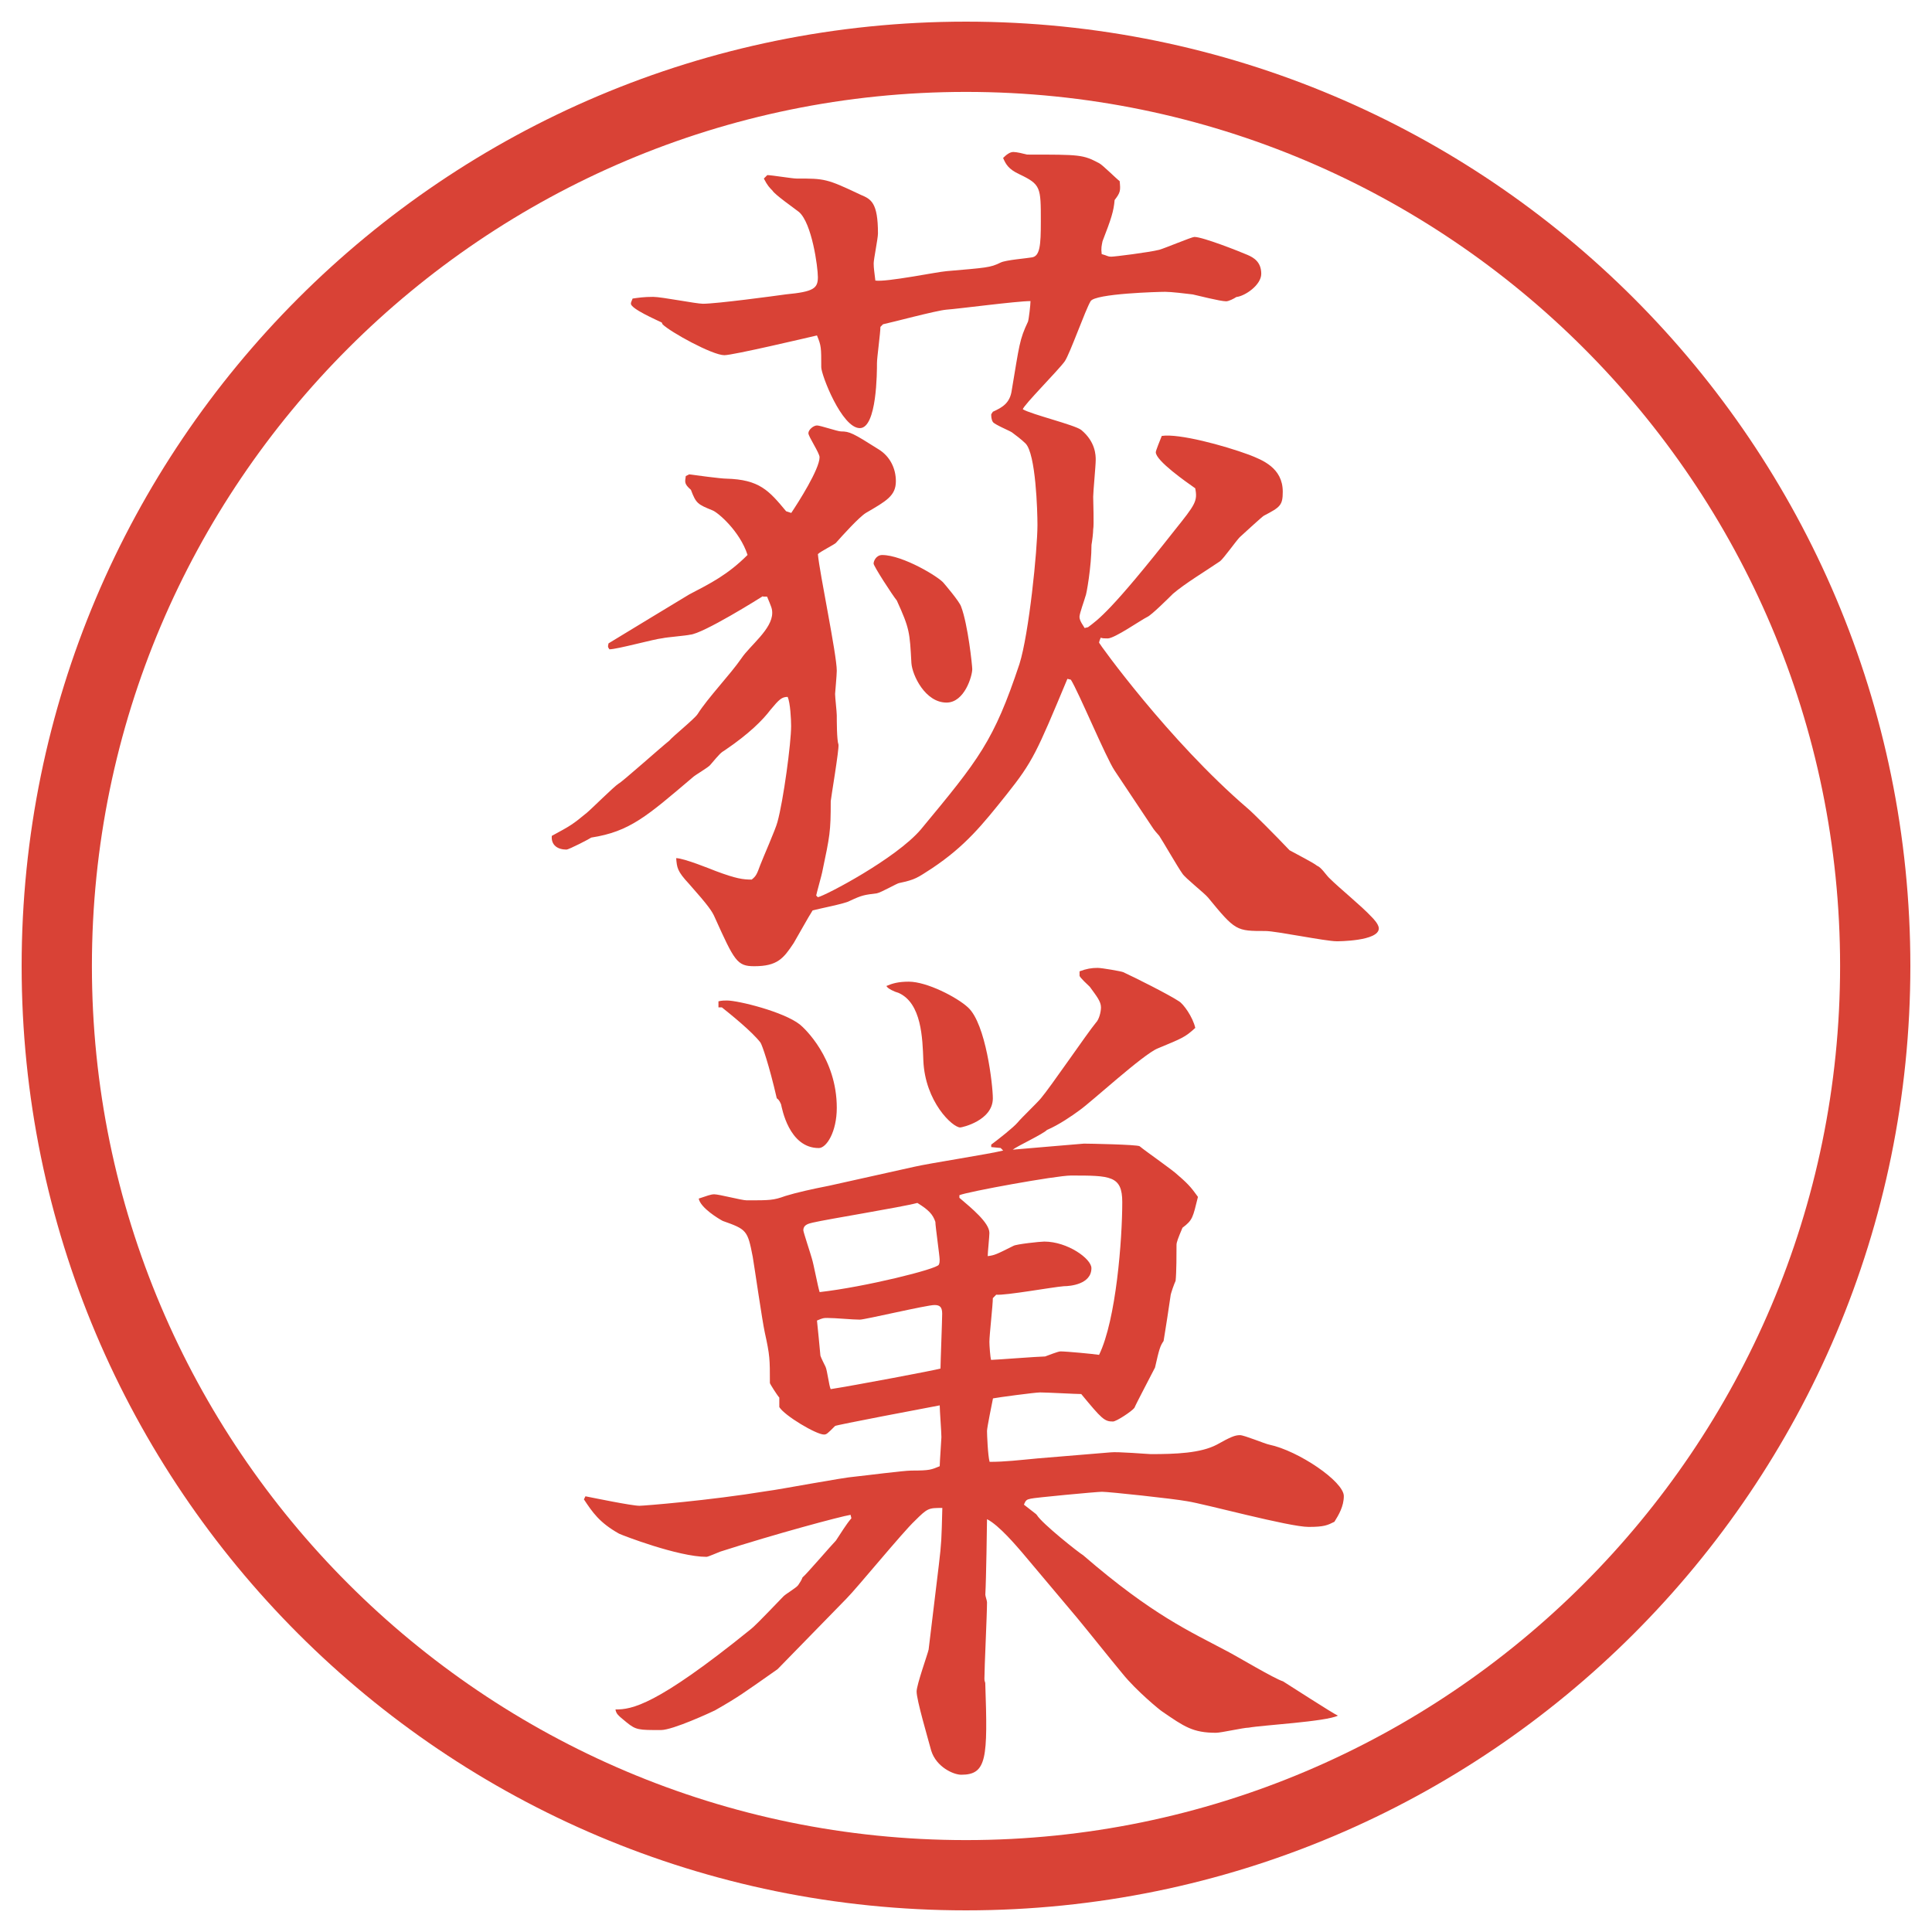 <?xml version="1.0" encoding="utf-8"?>
<!-- Generator: Adobe Illustrator 28.4.1, SVG Export Plug-In . SVG Version: 6.00 Build 0)  -->
<!DOCTYPE svg PUBLIC "-//W3C//DTD SVG 1.1//EN" "http://www.w3.org/Graphics/SVG/1.1/DTD/svg11.dtd">
<svg version="1.1" id="レイヤー_1" xmlns="http://www.w3.org/2000/svg" xmlns:xlink="http://www.w3.org/1999/xlink" x="0px"
	 y="0px" viewBox="0 0 27.496 27.496" style="enable-background:new 0 0 27.496 27.496;" xml:space="preserve">
<g id="楕円形_1_2_">
	<g>
		<path style="fill:#D94236;" d="M13.748,1.308c6.859,0,12.44,5.581,12.44,12.44c0,6.859-5.581,12.44-12.44,12.44s-12.44-5.581-12.44-12.44
			C1.308,6.889,6.889,1.308,13.748,1.308 M13.748,0.308c-7.423,0-13.44,6.017-13.44,13.44c0,7.423,6.017,13.44,13.44,13.44
			c7.423,0,13.44-6.017,13.44-13.44C27.188,6.325,21.171,0.308,13.748,0.308L13.748,0.308z"/>
	</g>
</g>
<g>
	<path style="fill:#D94236;" d="M10.858,8.484c-0.037,0.024-0.854,0.537-1.038,0.549C9.772,9.046,9.479,9.07,9.43,9.083
		C9.308,9.095,8.783,9.241,8.673,9.241C8.649,9.205,8.649,9.205,8.661,9.156C8.82,9.058,9.748,8.497,9.809,8.46
		c0.305-0.159,0.549-0.281,0.83-0.562c-0.11-0.342-0.427-0.61-0.5-0.635C9.931,7.178,9.906,7.166,9.833,6.971
		C9.735,6.885,9.748,6.861,9.76,6.775l0.049-0.024c0.085,0.012,0.452,0.061,0.525,0.061c0.476,0.012,0.61,0.171,0.854,0.464
		L11.261,7.3c0.098-0.146,0.403-0.623,0.403-0.793c0-0.061-0.159-0.293-0.159-0.342s0.073-0.11,0.122-0.11s0.293,0.085,0.342,0.085
		c0.122,0,0.171,0.024,0.537,0.256c0.159,0.098,0.244,0.269,0.244,0.452c0,0.208-0.134,0.281-0.427,0.452
		c-0.098,0.061-0.33,0.317-0.427,0.427c-0.024,0.024-0.22,0.122-0.256,0.159c0.024,0.269,0.269,1.428,0.269,1.66
		c0,0.061-0.024,0.317-0.024,0.33c0,0.049,0.024,0.256,0.024,0.305c0,0.073,0,0.354,0.024,0.415c0.012,0.061-0.11,0.781-0.11,0.806
		c0,0.439-0.012,0.488-0.122,1.013c0,0.012-0.085,0.317-0.085,0.33l0.024,0.024c0.11-0.024,1.111-0.549,1.465-0.964
		c0.83-1.001,1.038-1.257,1.404-2.356c0.135-0.427,0.256-1.624,0.256-1.978c0-0.195-0.023-1.013-0.17-1.16
		c-0.062-0.061-0.146-0.122-0.195-0.159c-0.037-0.024-0.245-0.11-0.269-0.146s-0.024-0.085-0.024-0.11L14.13,5.86
		c0.134-0.061,0.244-0.122,0.269-0.305c0.109-0.647,0.109-0.72,0.231-0.977c0.013-0.037,0.036-0.244,0.036-0.293
		c-0.195,0-1.025,0.11-1.196,0.122c-0.146,0.012-0.781,0.183-0.903,0.208l-0.037,0.037c0,0.085-0.049,0.439-0.049,0.513
		c0,0.122,0,0.928-0.244,0.928c-0.256,0-0.549-0.757-0.549-0.867c0-0.281,0-0.305-0.061-0.452c-0.159,0.037-1.196,0.281-1.318,0.281
		c-0.171,0-0.769-0.33-0.879-0.439L9.418,4.59C9.345,4.554,8.979,4.395,8.979,4.322c0-0.024,0.012-0.037,0.024-0.073
		c0.085-0.012,0.159-0.024,0.293-0.024c0.122,0,0.61,0.098,0.708,0.098c0.195,0,1.013-0.11,1.184-0.134
		c0.391-0.037,0.452-0.085,0.452-0.244c0-0.146-0.085-0.769-0.269-0.928c-0.061-0.049-0.342-0.244-0.378-0.305
		c-0.037-0.037-0.073-0.073-0.122-0.171l0.049-0.049c0.061,0,0.354,0.049,0.415,0.049c0.403,0,0.427,0,0.916,0.232
		c0.146,0.061,0.244,0.11,0.244,0.549c0,0.073-0.061,0.366-0.061,0.427c0,0.073,0.012,0.134,0.024,0.244
		c0.159,0.024,0.867-0.122,1.013-0.134c0.562-0.049,0.623-0.049,0.769-0.122c0.073-0.037,0.378-0.061,0.439-0.073
		c0.122-0.012,0.134-0.171,0.134-0.513c0-0.488,0-0.525-0.305-0.671c-0.158-0.073-0.195-0.146-0.232-0.232
		c0.049-0.049,0.098-0.085,0.146-0.085s0.146,0.024,0.195,0.037c0.757,0,0.793,0,1.025,0.122c0.049,0.024,0.244,0.22,0.293,0.256
		c0.013,0.134,0.013,0.159-0.072,0.269c-0.013,0.159-0.049,0.269-0.172,0.586c-0.012,0.061-0.023,0.098-0.012,0.183
		c0.086,0.024,0.086,0.037,0.135,0.037s0.537-0.061,0.684-0.098c0.085-0.024,0.463-0.183,0.5-0.183c0.122,0,0.646,0.208,0.757,0.256
		c0.085,0.037,0.195,0.098,0.195,0.269c0,0.159-0.231,0.317-0.354,0.33c-0.036,0.024-0.109,0.061-0.146,0.061
		c-0.085,0-0.414-0.085-0.476-0.098c-0.098-0.012-0.306-0.037-0.391-0.037s-1.001,0.024-1.062,0.134
		c-0.074,0.122-0.293,0.745-0.367,0.854c-0.085,0.122-0.597,0.635-0.597,0.684c0.122,0.073,0.732,0.22,0.83,0.293
		c0.207,0.171,0.207,0.366,0.207,0.427c0,0.085-0.036,0.452-0.036,0.525s0.013,0.403,0,0.464c0,0.049-0.013,0.159-0.024,0.22
		c0,0.305-0.073,0.72-0.086,0.732c-0.012,0.049-0.085,0.244-0.085,0.293c0,0.061,0.062,0.134,0.073,0.159l0.049-0.012
		c0.146-0.11,0.33-0.232,1.232-1.379c0.293-0.366,0.33-0.415,0.293-0.598c-0.121-0.085-0.561-0.391-0.561-0.513
		c0-0.024,0.061-0.171,0.085-0.232c0.244-0.037,0.879,0.134,1.245,0.269c0.184,0.073,0.477,0.183,0.477,0.525
		c0,0.195-0.037,0.22-0.27,0.342c-0.023,0.012-0.329,0.293-0.342,0.305c-0.049,0.049-0.231,0.305-0.28,0.342
		c-0.195,0.134-0.501,0.317-0.671,0.464c-0.062,0.061-0.306,0.305-0.367,0.33c-0.098,0.049-0.463,0.305-0.561,0.305
		c-0.037,0-0.086,0-0.098-0.012c-0.013,0.024-0.025,0.061-0.025,0.073s0.989,1.392,2.112,2.356c0.062,0.049,0.403,0.391,0.599,0.598
		c0.109,0.061,0.329,0.171,0.391,0.22c0.061,0.024,0.121,0.122,0.17,0.171c0.159,0.159,0.452,0.391,0.611,0.562
		c0.012,0.012,0.098,0.098,0.098,0.159c0,0.183-0.586,0.183-0.599,0.183c-0.159,0-0.866-0.146-1.013-0.146
		c-0.416,0-0.428,0-0.818-0.476c-0.049-0.061-0.33-0.281-0.366-0.342c-0.062-0.085-0.28-0.464-0.329-0.537
		c-0.013-0.012-0.086-0.098-0.098-0.122l-0.537-0.806c-0.123-0.183-0.514-1.123-0.623-1.294l-0.049-0.012
		c-0.439,1.05-0.488,1.172-0.867,1.648c-0.341,0.427-0.585,0.732-1.062,1.05c-0.208,0.134-0.232,0.159-0.464,0.208
		c-0.024,0-0.256,0.134-0.317,0.146c-0.183,0.024-0.208,0.024-0.391,0.11c-0.061,0.037-0.439,0.11-0.525,0.134
		c-0.049,0.073-0.232,0.403-0.269,0.464c-0.146,0.22-0.232,0.33-0.562,0.33c-0.244,0-0.281-0.073-0.562-0.696
		c-0.037-0.085-0.085-0.159-0.366-0.476c-0.171-0.183-0.171-0.232-0.183-0.366c0.11,0,0.5,0.159,0.562,0.183
		c0.293,0.11,0.391,0.122,0.513,0.122c0.061-0.049,0.073-0.073,0.122-0.208c0.037-0.098,0.22-0.513,0.244-0.61
		c0.085-0.305,0.195-1.123,0.195-1.367c0-0.098-0.012-0.33-0.049-0.415c-0.085,0-0.122,0.037-0.244,0.183
		c-0.11,0.146-0.305,0.342-0.647,0.574c-0.061,0.037-0.073,0.049-0.208,0.208c-0.024,0.037-0.22,0.146-0.256,0.183
		c-0.647,0.549-0.891,0.769-1.44,0.854c-0.012,0.012-0.317,0.171-0.354,0.171c-0.122,0-0.22-0.061-0.208-0.195
		c0.269-0.146,0.293-0.159,0.5-0.33c0.073-0.061,0.378-0.366,0.452-0.415c0.037-0.012,0.598-0.513,0.72-0.61
		c0.049-0.061,0.354-0.305,0.403-0.378c0.146-0.232,0.464-0.562,0.623-0.793c0.122-0.183,0.439-0.415,0.439-0.647
		c0-0.061-0.012-0.085-0.073-0.232H10.858z M12.433,8.021c0-0.037,0.037-0.122,0.122-0.122c0.293,0,0.818,0.317,0.879,0.403
		c0,0,0.22,0.256,0.244,0.33c0.098,0.256,0.159,0.842,0.159,0.891c0,0.098-0.11,0.476-0.366,0.476c-0.305,0-0.488-0.391-0.5-0.562
		c-0.024-0.439-0.024-0.488-0.208-0.891C12.702,8.472,12.433,8.057,12.433,8.021z"/>
	<path style="fill:#D94236;" d="M8.332,21.295c0.122,0.024,0.659,0.135,0.769,0.135c0.061,0,0.989-0.074,1.807-0.208
		c0.195-0.024,1.086-0.195,1.27-0.208c0.122-0.012,0.684-0.085,0.793-0.085c0.269,0,0.281-0.013,0.403-0.062
		c0-0.061,0.024-0.378,0.024-0.414c0-0.074-0.024-0.379-0.024-0.452c-0.195,0.036-1.477,0.28-1.489,0.293
		c-0.11,0.11-0.122,0.122-0.159,0.122c-0.11,0-0.562-0.269-0.635-0.391v-0.135c-0.024-0.023-0.134-0.195-0.134-0.207
		c0-0.342,0-0.391-0.073-0.721c-0.037-0.17-0.146-0.928-0.171-1.074c-0.073-0.378-0.085-0.391-0.427-0.512
		c-0.049-0.025-0.317-0.184-0.342-0.318c0.11-0.036,0.171-0.061,0.22-0.061c0.073,0,0.391,0.086,0.464,0.086
		c0.33,0,0.378,0,0.549-0.062c0.159-0.049,0.378-0.098,0.623-0.146l1.208-0.269c0.208-0.049,1.086-0.184,1.269-0.232l-0.036-0.036
		l-0.134-0.013V16.29c0.098-0.073,0.317-0.244,0.378-0.317c0.049-0.061,0.28-0.281,0.329-0.342c0.135-0.158,0.66-0.928,0.781-1.074
		c0.049-0.049,0.074-0.159,0.074-0.22c0-0.085-0.062-0.159-0.159-0.293c-0.024-0.024-0.146-0.134-0.146-0.159v-0.061
		c0.098-0.037,0.171-0.049,0.257-0.049c0.061,0,0.342,0.049,0.365,0.061c0.159,0.073,0.647,0.317,0.794,0.415
		c0.062,0.037,0.195,0.22,0.231,0.378c-0.146,0.134-0.183,0.146-0.537,0.293c-0.207,0.085-0.951,0.769-1.11,0.879
		c-0.098,0.073-0.293,0.208-0.463,0.28c-0.061,0.062-0.428,0.232-0.488,0.281c0.158-0.012,0.988-0.086,1.013-0.086
		c0.072,0,0.756,0.013,0.793,0.037c0.086,0.073,0.477,0.342,0.549,0.415c0.172,0.146,0.208,0.208,0.281,0.306
		c-0.073,0.293-0.073,0.329-0.22,0.439c-0.062,0.146-0.085,0.207-0.085,0.244c0,0.121,0,0.391-0.013,0.512
		c-0.013,0.025-0.073,0.184-0.073,0.221c-0.073,0.5-0.086,0.549-0.098,0.635c-0.049,0.072-0.061,0.109-0.122,0.378
		c-0.036,0.073-0.269,0.513-0.293,0.573c-0.036,0.049-0.257,0.195-0.306,0.195c-0.121,0-0.158-0.036-0.451-0.391
		c-0.073,0-0.488-0.023-0.585-0.023c-0.073,0-0.61,0.072-0.671,0.085c-0.012,0.062-0.085,0.415-0.085,0.464s0.012,0.354,0.037,0.439
		c0.22,0,0.416-0.024,0.683-0.049l1.038-0.086c0.098-0.012,0.537,0.025,0.573,0.025c0.354,0,0.709-0.013,0.94-0.135
		c0.195-0.109,0.257-0.135,0.329-0.135c0.062,0,0.354,0.123,0.416,0.135c0.414,0.086,1.062,0.525,1.062,0.732
		c0,0.146-0.073,0.269-0.134,0.366c-0.098,0.049-0.146,0.073-0.367,0.073c-0.28,0-1.488-0.33-1.732-0.366
		c-0.195-0.036-1.111-0.134-1.209-0.134c-0.073,0-0.976,0.085-1.013,0.098c-0.061,0.012-0.072,0.023-0.098,0.085l0.172,0.134
		l0.012,0.013c0.073,0.122,0.597,0.537,0.659,0.573c0.989,0.855,1.526,1.087,2.051,1.367c0.122,0.062,0.671,0.391,0.794,0.428
		c0.061,0.037,0.72,0.464,0.781,0.488c-0.172,0.086-1.074,0.135-1.27,0.171c-0.074,0-0.391,0.073-0.465,0.073
		c-0.329,0-0.451-0.086-0.769-0.305c-0.024-0.013-0.366-0.293-0.562-0.537c-0.184-0.221-0.464-0.574-0.646-0.794l-0.781-0.928
		c-0.074-0.085-0.33-0.391-0.501-0.476c0,0.061-0.012,0.866-0.024,1.074c0,0.023,0.024,0.085,0.024,0.109
		c0,0.171-0.037,0.928-0.037,1.086c0,0.025,0,0.025,0.012,0.062c0.037,1.074,0.024,1.306-0.342,1.306
		c-0.11,0-0.354-0.109-0.427-0.342c-0.049-0.183-0.208-0.72-0.208-0.842c0-0.098,0.159-0.537,0.171-0.598l0.146-1.209
		c0.037-0.317,0.037-0.342,0.049-0.806c-0.195,0-0.208,0-0.391,0.183c-0.171,0.159-0.83,0.965-0.977,1.111l-0.977,1.001
		c-0.488,0.342-0.549,0.391-0.891,0.586c-0.049,0.024-0.598,0.28-0.769,0.28c-0.317,0-0.354,0-0.488-0.109s-0.146-0.122-0.159-0.184
		c0.232,0,0.574-0.049,1.917-1.135c0.049-0.037,0.122-0.109,0.476-0.477c0.037-0.036,0.183-0.121,0.208-0.158
		s0.049-0.073,0.061-0.109c0.049-0.037,0.427-0.477,0.476-0.525c0.073-0.109,0.146-0.232,0.22-0.317l-0.012-0.049
		c-0.146,0.024-1.062,0.269-1.855,0.524c-0.037,0.013-0.171,0.074-0.195,0.074c-0.403,0-1.196-0.306-1.245-0.33
		c-0.281-0.158-0.378-0.305-0.5-0.488L8.332,21.295z M10.224,14.251c0.049-0.012,0.085-0.012,0.122-0.012
		c0.159,0,0.806,0.159,1.038,0.342c0.061,0.049,0.525,0.476,0.525,1.185c0,0.342-0.146,0.573-0.256,0.573
		c-0.427,0-0.525-0.573-0.537-0.622c-0.012-0.025-0.024-0.062-0.061-0.086c-0.11-0.477-0.208-0.757-0.232-0.793
		c-0.122-0.159-0.427-0.403-0.549-0.501h-0.049V14.251z M13.361,17.999c0.012-0.024,0.012-0.049,0.012-0.073
		c0-0.049-0.061-0.477-0.061-0.537c-0.037-0.109-0.098-0.171-0.256-0.269c-0.232,0.062-1.282,0.231-1.489,0.28
		c-0.049,0.013-0.134,0.025-0.134,0.11c0,0.024,0.11,0.354,0.122,0.403c0.024,0.072,0.085,0.402,0.11,0.476
		C12.311,18.316,13.336,18.061,13.361,17.999z M13.385,19.477c0-0.074,0.024-0.696,0.024-0.781c0-0.098-0.037-0.123-0.11-0.123
		c-0.11,0-0.989,0.208-1.062,0.208c-0.11,0-0.342-0.024-0.464-0.024c-0.049,0-0.061,0-0.146,0.037
		c0.012,0.098,0.037,0.378,0.049,0.5c0.012,0.037,0.049,0.109,0.073,0.158s0.049,0.27,0.073,0.318
		C12.14,19.721,13.312,19.5,13.385,19.477z M12.934,13.971c0.256,0,0.684,0.22,0.842,0.366c0.256,0.232,0.354,1.11,0.354,1.294
		c0,0.317-0.439,0.415-0.464,0.415c-0.11,0-0.5-0.366-0.525-0.952c-0.012-0.317-0.024-0.818-0.354-0.964
		c-0.049-0.012-0.159-0.061-0.171-0.098C12.702,13.995,12.787,13.971,12.934,13.971z M14.13,18.475c0,0.098-0.049,0.525-0.049,0.623
		c0,0.049,0.012,0.22,0.024,0.256c0.049,0,0.684-0.049,0.769-0.049c0.036-0.012,0.182-0.072,0.219-0.072
		c0.086,0,0.464,0.036,0.549,0.049c0.244-0.501,0.33-1.648,0.33-2.174c0-0.378-0.171-0.378-0.732-0.378
		c-0.207,0-1.477,0.231-1.586,0.28v0.037c0.171,0.146,0.427,0.354,0.427,0.5c0,0.049-0.024,0.281-0.024,0.33
		c0.098-0.012,0.122-0.024,0.366-0.146c0.037-0.024,0.379-0.061,0.439-0.061c0.33,0,0.671,0.244,0.671,0.378
		c0,0.231-0.305,0.257-0.391,0.257c-0.158,0.012-0.83,0.134-0.964,0.121L14.13,18.475z"/>
</g>
<g>
</g>
<g>
</g>
<g>
</g>
<g>
</g>
<g>
</g>
<g>
</g>
</svg>
